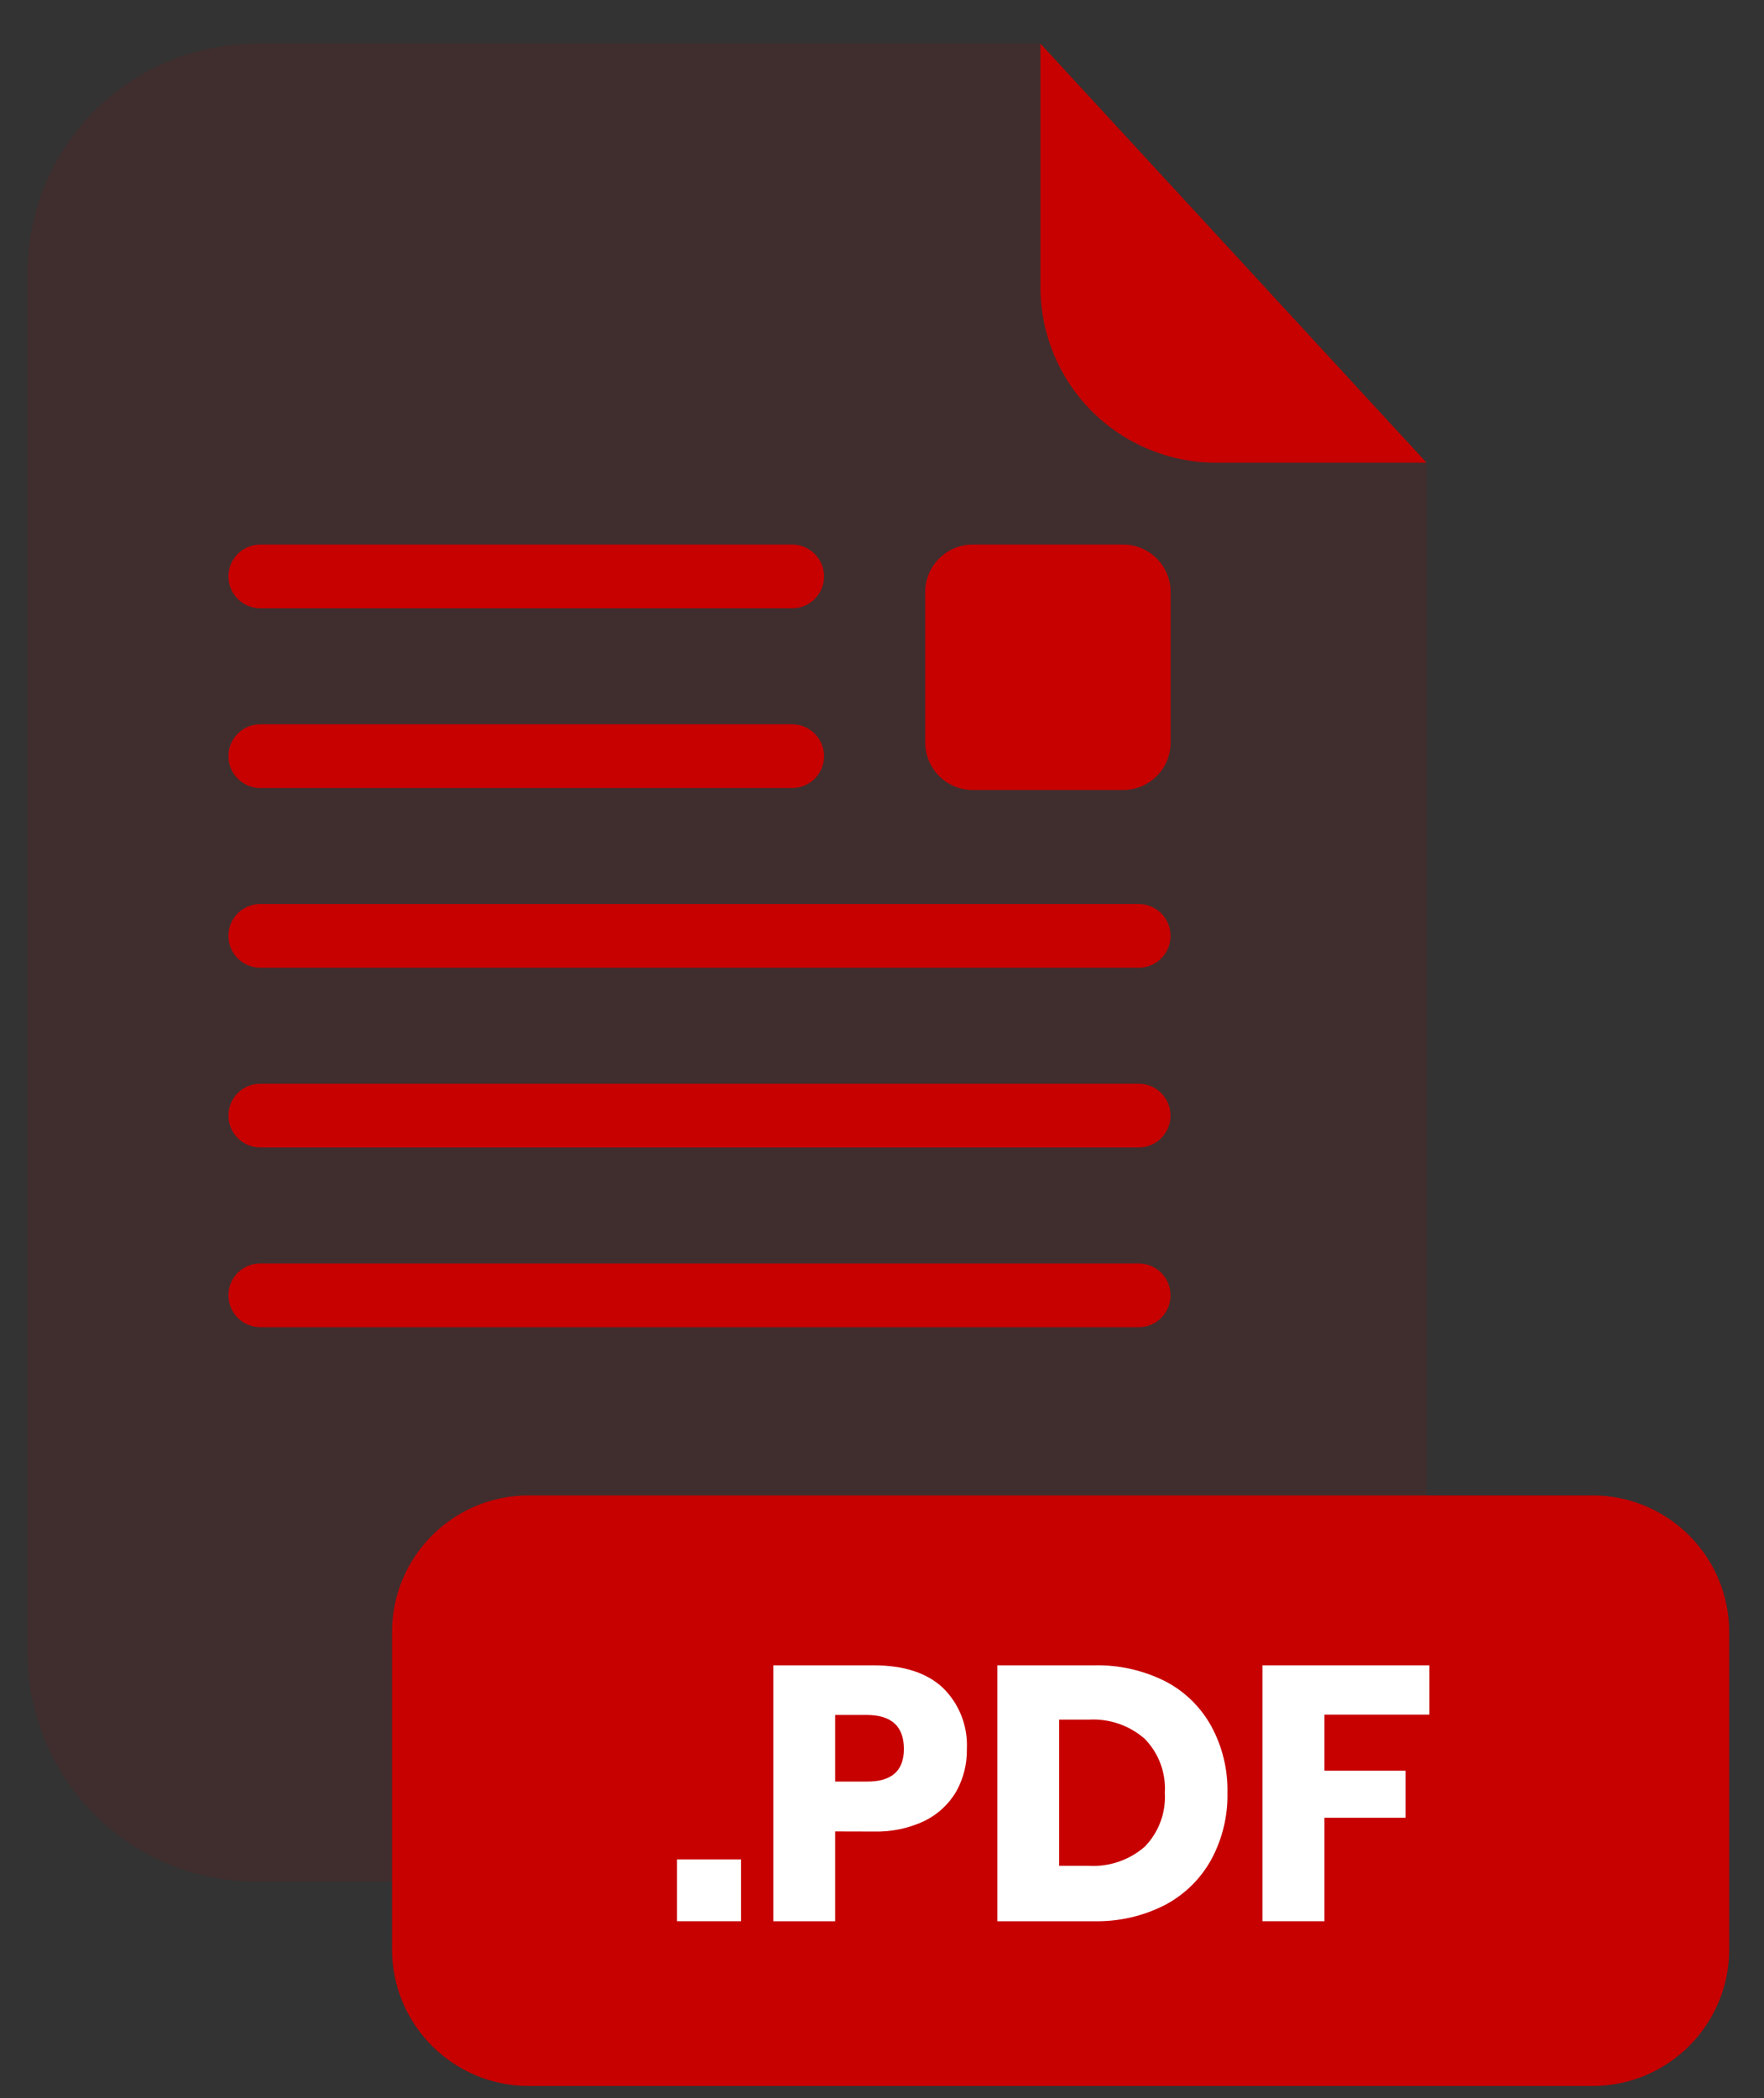 <svg width="37" height="44" viewBox="0 0 37 44" fill="none" xmlns="http://www.w3.org/2000/svg">
<rect x="0" y="0" width="37" height="44" fill="#333333" stroke="none"/>
<g opacity="0.3">
<path opacity="0.3" d="M25.503 9.704C24.528 9.703 23.592 9.315 22.902 8.625C22.212 7.935 21.824 7 21.823 6.024V0.915H5.38C4.106 0.915 2.884 1.421 1.984 2.321C1.083 3.222 0.577 4.444 0.577 5.717V34.668C0.579 35.94 1.086 37.16 1.986 38.059C2.887 38.958 4.107 39.463 5.38 39.463H25.12C26.392 39.463 27.613 38.958 28.513 38.059C29.413 37.16 29.92 35.94 29.922 34.668V9.704H25.503Z" fill="#C70000"/>
</g>
<path d="M29.922 9.704H25.503C24.527 9.703 23.592 9.315 22.902 8.625C22.212 7.935 21.824 7 21.823 6.024V0.915L29.922 9.704Z" fill="#C70000"/>
<path d="M23.884 27.834H5.46C5.282 27.834 5.112 27.764 4.987 27.639C4.861 27.513 4.791 27.343 4.791 27.165C4.791 26.988 4.862 26.818 4.987 26.693C5.113 26.568 5.283 26.498 5.46 26.498H23.884C24.061 26.498 24.231 26.568 24.356 26.693C24.482 26.818 24.552 26.988 24.552 27.165C24.552 27.253 24.535 27.34 24.502 27.421C24.468 27.502 24.419 27.576 24.357 27.638C24.295 27.701 24.221 27.75 24.14 27.784C24.059 27.817 23.972 27.834 23.884 27.834Z" fill="#C70000"/>
<path d="M23.884 20.296H5.46C5.283 20.296 5.113 20.226 4.987 20.101C4.862 19.976 4.791 19.806 4.791 19.629C4.791 19.451 4.861 19.281 4.987 19.155C5.112 19.03 5.282 18.959 5.46 18.959H23.884C23.972 18.959 24.059 18.977 24.14 19.011C24.221 19.044 24.295 19.093 24.357 19.156C24.419 19.218 24.468 19.292 24.502 19.373C24.535 19.454 24.552 19.541 24.552 19.629C24.552 19.806 24.482 19.976 24.356 20.101C24.231 20.226 24.061 20.296 23.884 20.296Z" fill="#C70000"/>
<path d="M23.884 24.065H5.46C5.282 24.065 5.112 23.995 4.987 23.869C4.861 23.744 4.791 23.573 4.791 23.396C4.791 23.219 4.862 23.049 4.987 22.924C5.113 22.799 5.283 22.729 5.46 22.729H23.884C24.061 22.729 24.231 22.799 24.356 22.924C24.482 23.049 24.552 23.219 24.552 23.396C24.552 23.484 24.535 23.571 24.502 23.652C24.468 23.733 24.419 23.807 24.357 23.869C24.295 23.931 24.221 23.981 24.14 24.014C24.059 24.048 23.972 24.065 23.884 24.065Z" fill="#C70000"/>
<path d="M16.617 16.527H5.46C5.283 16.527 5.113 16.457 4.987 16.331C4.862 16.206 4.791 16.037 4.791 15.859C4.791 15.682 4.861 15.512 4.987 15.386C5.112 15.261 5.282 15.19 5.46 15.19H16.617C16.795 15.191 16.964 15.261 17.089 15.387C17.215 15.512 17.285 15.682 17.285 15.859C17.284 16.036 17.214 16.206 17.089 16.331C16.964 16.456 16.794 16.526 16.617 16.527Z" fill="#C70000"/>
<path d="M16.617 12.758H5.46C5.283 12.758 5.113 12.687 4.987 12.562C4.862 12.437 4.791 12.267 4.791 12.09C4.791 11.913 4.861 11.742 4.987 11.617C5.112 11.491 5.282 11.421 5.46 11.421H16.617C16.795 11.421 16.964 11.492 17.089 11.617C17.215 11.743 17.285 11.913 17.285 12.09C17.284 12.267 17.214 12.437 17.089 12.562C16.964 12.687 16.794 12.757 16.617 12.758Z" fill="#C70000"/>
<path d="M33.404 31.363H11.089C9.506 31.363 8.223 32.646 8.223 34.229V40.882C8.223 42.465 9.506 43.748 11.089 43.748H33.404C34.987 43.748 36.27 42.465 36.27 40.882V34.229C36.27 32.646 34.987 31.363 33.404 31.363Z" fill="#C70000"/>
<path d="M15.543 38.996V40.293H14.201V38.996H15.543Z" fill="white"/>
<path d="M17.517 38.41V40.293H16.22V34.926H18.322C18.959 34.926 19.446 35.085 19.78 35.401C19.949 35.567 20.081 35.767 20.167 35.987C20.253 36.208 20.291 36.444 20.28 36.681C20.286 36.993 20.209 37.301 20.057 37.573C19.901 37.839 19.67 38.053 19.393 38.189C19.059 38.347 18.692 38.423 18.322 38.412L17.517 38.41ZM18.959 36.681C18.959 36.205 18.699 35.967 18.177 35.967H17.517V37.364H18.177C18.699 37.369 18.959 37.141 18.959 36.681Z" fill="white"/>
<path d="M25.407 38.999C25.183 39.405 24.846 39.736 24.436 39.952C23.975 40.188 23.462 40.305 22.944 40.293H20.919V34.926H22.944C23.462 34.913 23.976 35.028 24.44 35.26C24.848 35.471 25.185 35.8 25.407 36.203C25.639 36.63 25.756 37.111 25.746 37.598C25.756 38.087 25.639 38.569 25.407 38.999ZM24.011 38.73C24.156 38.581 24.269 38.403 24.341 38.208C24.414 38.014 24.445 37.806 24.432 37.598C24.445 37.391 24.414 37.183 24.341 36.989C24.269 36.794 24.156 36.617 24.011 36.468C23.687 36.184 23.263 36.039 22.832 36.065H22.216V39.131H22.832C23.262 39.157 23.686 39.013 24.011 38.73Z" fill="white"/>
<path d="M29.981 34.926V35.96H27.781V37.136H29.48V38.123H27.781V40.293H26.481V34.926H29.981Z" fill="white"/>
<path d="M23.558 11.421H20.403C19.853 11.421 19.407 11.867 19.407 12.417V15.572C19.407 16.122 19.853 16.568 20.403 16.568H23.558C24.108 16.568 24.554 16.122 24.554 15.572V12.417C24.554 11.867 24.108 11.421 23.558 11.421Z" fill="#C70000"/>
</svg>
